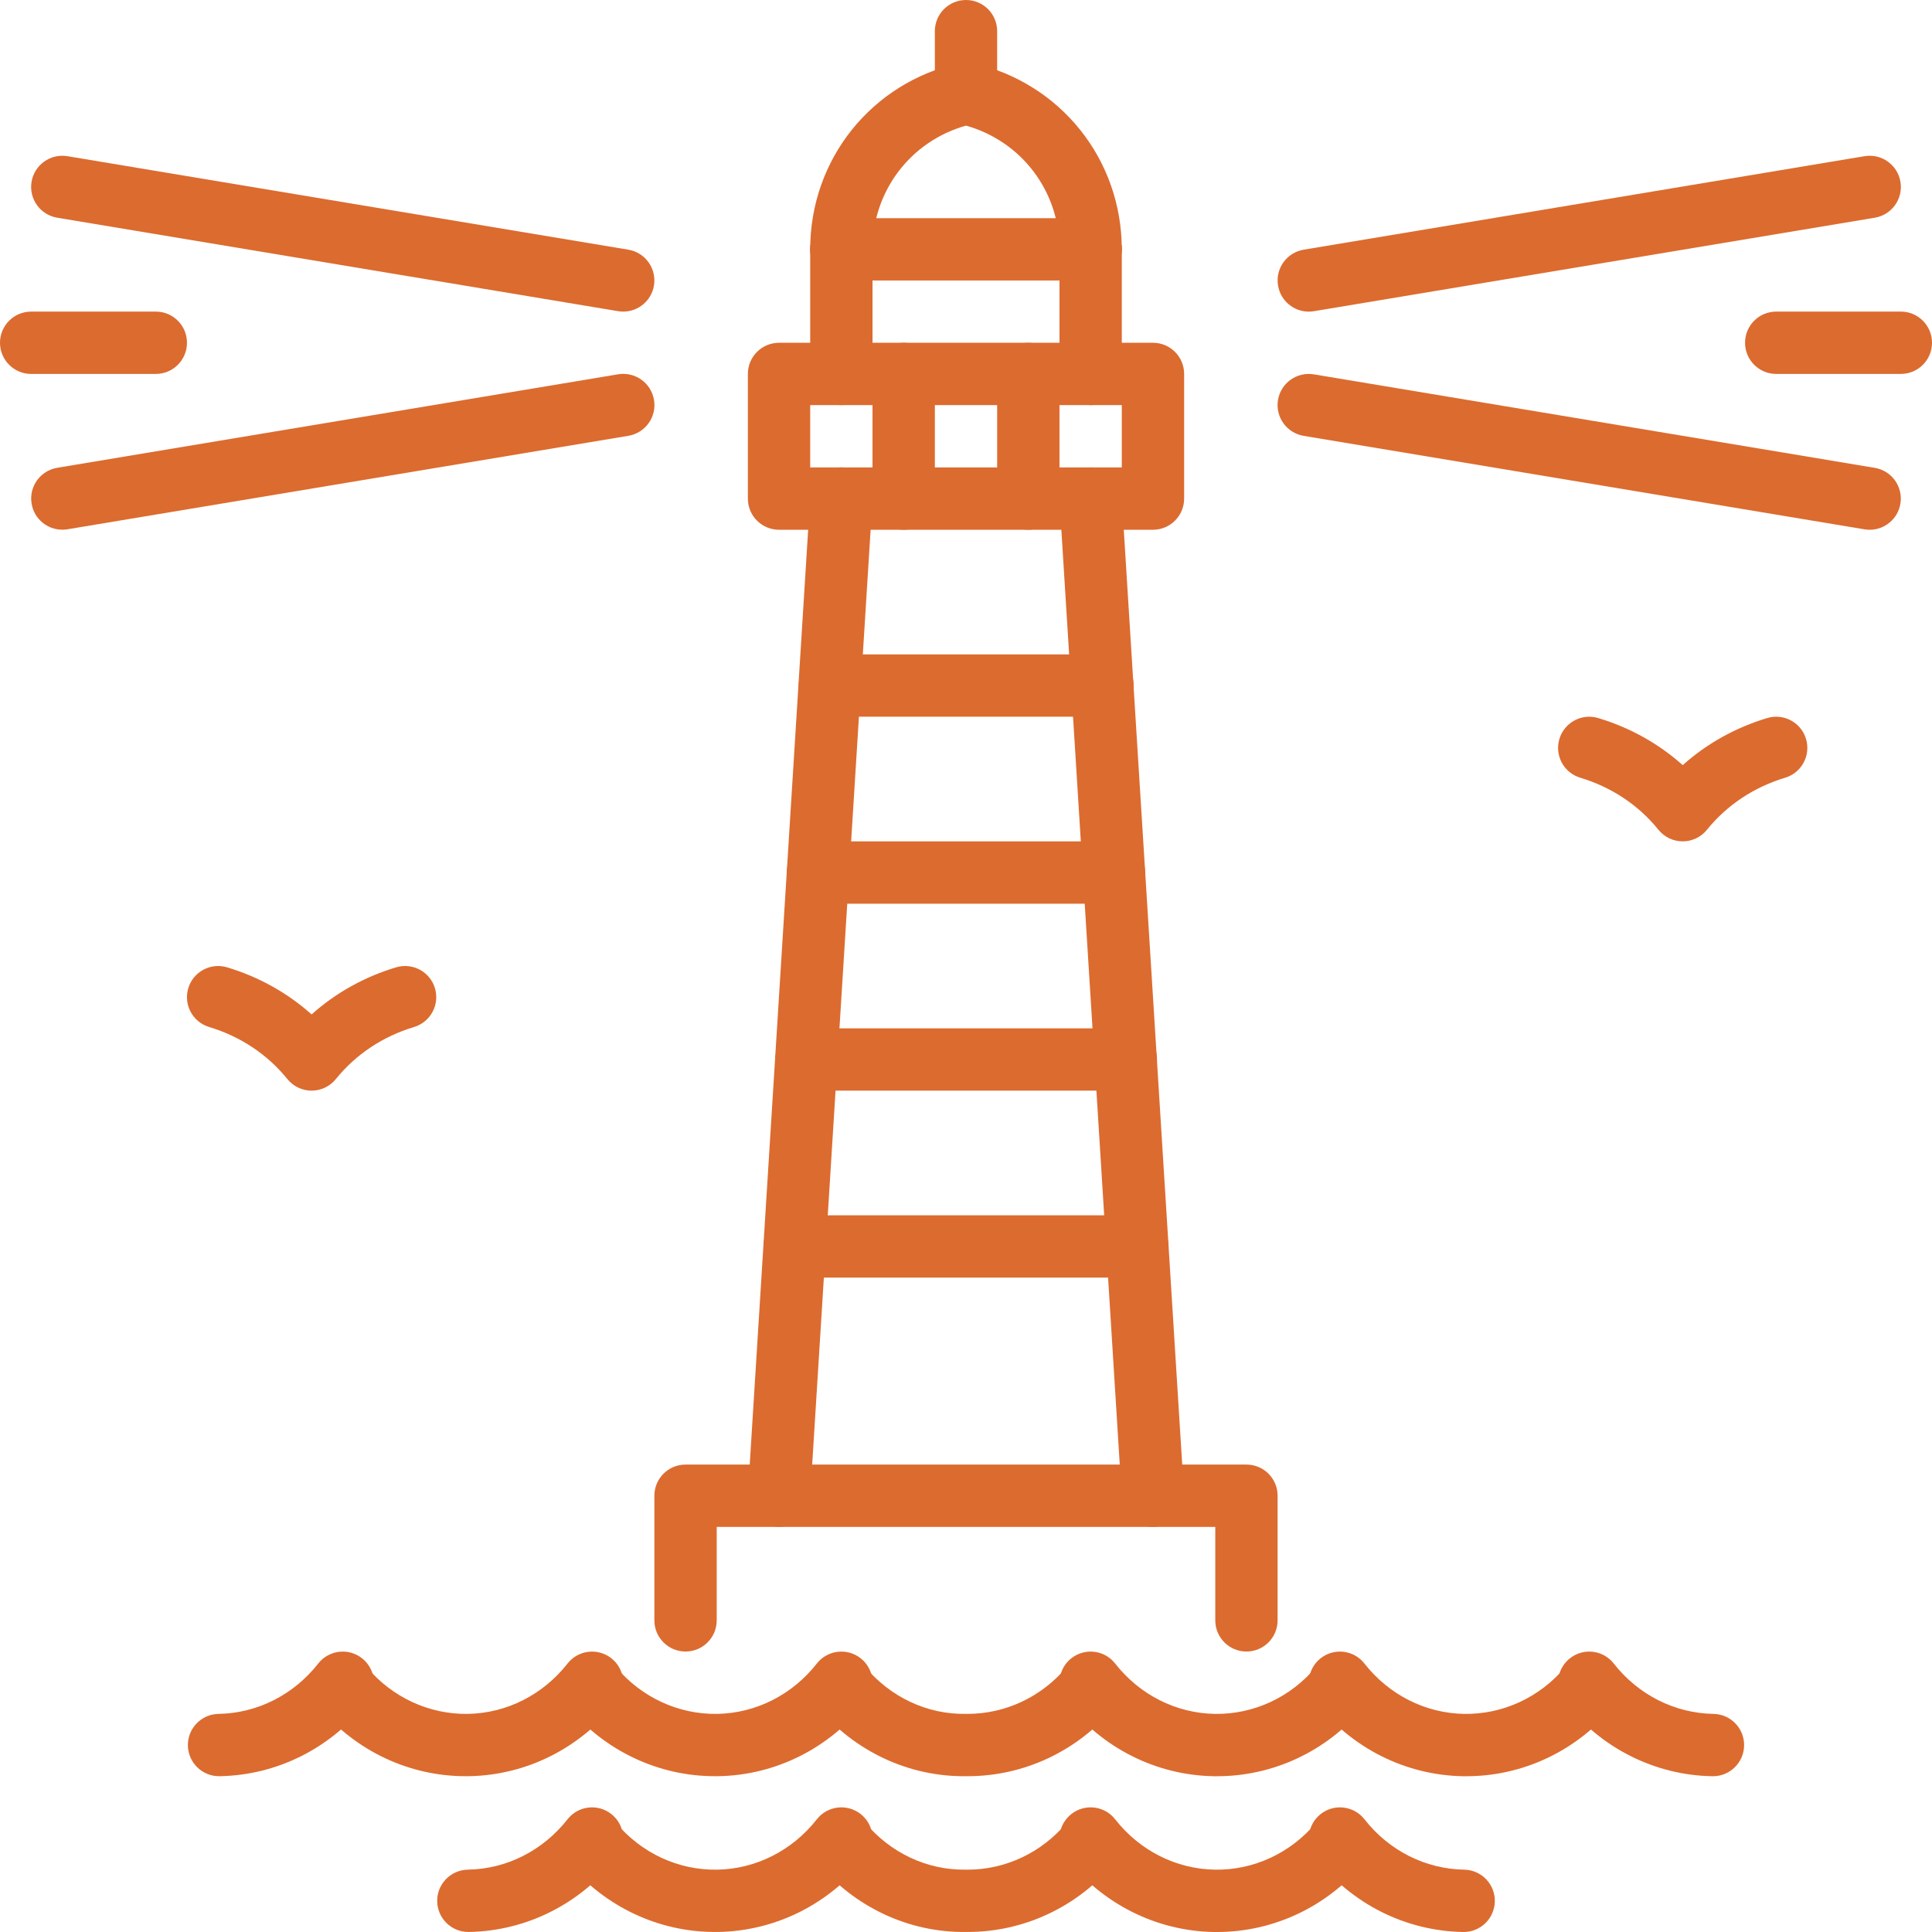 <?xml version="1.0" encoding="UTF-8"?>
<svg xmlns="http://www.w3.org/2000/svg" width="64" height="64" viewBox="0 0 64 64" fill="none">
  <path d="M36.129 9.291H27.871C27.301 9.291 26.839 8.829 26.839 8.259C26.839 7.689 27.301 7.227 27.871 7.227H36.129C36.7 7.227 37.161 7.689 37.161 8.259C37.161 8.829 36.7 9.291 36.129 9.291Z" fill="#DC6B2F"></path>
  <path d="M38.194 17.549H25.807C25.236 17.549 24.774 17.087 24.774 16.517V12.388C24.774 11.817 25.236 11.355 25.807 11.355H38.194C38.764 11.355 39.226 11.817 39.226 12.388V16.517C39.226 17.087 38.764 17.549 38.194 17.549ZM26.839 15.485H37.161V13.42H26.839V15.485Z" fill="#DC6B2F"></path>
  <path d="M29.936 17.549C29.365 17.549 28.903 17.087 28.903 16.517V12.388C28.903 11.817 29.365 11.355 29.936 11.355C30.506 11.355 30.968 11.817 30.968 12.388V16.517C30.968 17.087 30.506 17.549 29.936 17.549Z" fill="#DC6B2F"></path>
  <path d="M34.065 17.549C33.494 17.549 33.032 17.087 33.032 16.517V12.388C33.032 11.817 33.494 11.355 34.065 11.355C34.635 11.355 35.097 11.817 35.097 12.388V16.517C35.097 17.087 34.635 17.549 34.065 17.549Z" fill="#DC6B2F"></path>
  <path d="M36.129 13.42C35.559 13.42 35.097 12.958 35.097 12.388V8.259C35.097 7.689 35.559 7.227 36.129 7.227C36.699 7.227 37.161 7.689 37.161 8.259V12.388C37.161 12.958 36.699 13.42 36.129 13.42Z" fill="#DC6B2F"></path>
  <path d="M27.871 13.42C27.301 13.42 26.839 12.958 26.839 12.388V8.259C26.839 7.689 27.301 7.227 27.871 7.227C28.441 7.227 28.903 7.689 28.903 8.259V12.388C28.903 12.958 28.441 13.42 27.871 13.42Z" fill="#DC6B2F"></path>
  <path d="M32 4.129C31.43 4.129 30.968 3.667 30.968 3.097V1.032C30.968 0.462 31.43 0 32 0C32.57 0 33.032 0.462 33.032 1.032V3.097C33.032 3.667 32.57 4.129 32 4.129Z" fill="#DC6B2F"></path>
  <path d="M36.129 9.29C35.559 9.29 35.097 8.828 35.097 8.257C35.097 6.33 33.835 4.678 32 4.161C30.165 4.678 28.903 6.33 28.903 8.257C28.903 8.828 28.441 9.29 27.871 9.29C27.301 9.29 26.839 8.828 26.839 8.257C26.839 5.279 28.869 2.743 31.773 2.09C31.923 2.056 32.078 2.056 32.226 2.09C35.132 2.744 37.16 5.281 37.16 8.257C37.16 8.828 36.698 9.29 36.128 9.29H36.129Z" fill="#DC6B2F"></path>
  <path d="M32.057 58.839C32.037 58.839 32.019 58.839 32 58.839C30.107 58.861 28.316 58.021 27.08 56.547C26.713 56.111 26.77 55.46 27.208 55.093C27.645 54.727 28.295 54.783 28.662 55.221C29.502 56.222 30.713 56.795 31.988 56.774H32.01C32.026 56.774 32.041 56.774 32.055 56.774C33.313 56.774 34.507 56.209 35.337 55.221C35.703 54.783 36.355 54.727 36.791 55.093C37.228 55.46 37.285 56.11 36.919 56.547C35.694 58.007 33.925 58.839 32.055 58.839H32.057Z" fill="#DC6B2F"></path>
  <path d="M40.315 58.84C40.28 58.84 40.244 58.84 40.209 58.84C38.299 58.806 36.516 57.911 35.316 56.38C34.964 55.931 35.042 55.283 35.492 54.931C35.941 54.579 36.59 54.658 36.941 55.107C37.755 56.145 38.959 56.753 40.244 56.775C41.524 56.794 42.748 56.231 43.595 55.221C43.961 54.784 44.613 54.727 45.049 55.094C45.485 55.46 45.543 56.112 45.177 56.548C43.951 58.009 42.184 58.84 40.315 58.84Z" fill="#DC6B2F"></path>
  <path d="M23.685 58.839C21.814 58.839 20.048 58.008 18.822 56.547C18.456 56.111 18.512 55.46 18.95 55.093C19.386 54.727 20.038 54.784 20.404 55.221C21.25 56.23 22.474 56.794 23.756 56.775C25.04 56.753 26.245 56.144 27.059 55.106C27.412 54.657 28.061 54.58 28.509 54.931C28.958 55.283 29.035 55.932 28.684 56.38C27.484 57.909 25.701 58.806 23.792 58.839C23.758 58.839 23.721 58.839 23.687 58.839H23.685Z" fill="#DC6B2F"></path>
  <path d="M48.573 58.84C48.538 58.84 48.502 58.84 48.467 58.84C46.557 58.806 44.774 57.911 43.574 56.38C43.222 55.931 43.301 55.283 43.75 54.931C44.199 54.579 44.848 54.658 45.199 55.107C46.013 56.145 47.217 56.753 48.502 56.775C49.783 56.794 51.007 56.231 51.853 55.221C52.219 54.784 52.871 54.727 53.307 55.094C53.743 55.46 53.801 56.112 53.435 56.548C52.209 58.009 50.443 58.84 48.573 58.84Z" fill="#DC6B2F"></path>
  <path d="M15.427 58.839C13.556 58.839 11.79 58.008 10.564 56.547C10.197 56.111 10.254 55.46 10.692 55.093C11.128 54.727 11.779 54.784 12.146 55.221C12.992 56.23 14.217 56.794 15.498 56.775C16.782 56.753 17.987 56.144 18.801 55.106C19.154 54.657 19.802 54.58 20.25 54.931C20.699 55.283 20.777 55.932 20.426 56.38C19.226 57.909 17.442 58.806 15.534 58.839C15.499 58.839 15.463 58.839 15.428 58.839H15.427Z" fill="#DC6B2F"></path>
  <path d="M32.057 63.999C32.037 63.999 32.019 63.999 32 63.999C30.107 64.022 28.316 63.181 27.08 61.708C26.713 61.271 26.77 60.62 27.208 60.253C27.645 59.887 28.295 59.944 28.662 60.381C29.502 61.382 30.713 61.954 31.988 61.935H32.01C32.026 61.935 32.041 61.935 32.055 61.935C33.313 61.935 34.507 61.369 35.337 60.381C35.703 59.944 36.355 59.887 36.791 60.253C37.228 60.62 37.285 61.27 36.919 61.708C35.694 63.167 33.925 63.999 32.055 63.999H32.057Z" fill="#DC6B2F"></path>
  <path d="M40.315 64C40.28 64 40.244 64 40.209 64C38.299 63.966 36.516 63.071 35.316 61.54C34.964 61.091 35.042 60.444 35.492 60.091C35.941 59.739 36.59 59.818 36.941 60.267C37.755 61.306 38.959 61.913 40.244 61.935C41.524 61.957 42.748 61.391 43.595 60.382C43.961 59.944 44.613 59.888 45.049 60.254C45.485 60.62 45.543 61.272 45.177 61.708C43.951 63.169 42.184 64 40.315 64Z" fill="#DC6B2F"></path>
  <path d="M23.685 63.999C21.814 63.999 20.048 63.168 18.822 61.708C18.456 61.272 18.512 60.62 18.95 60.253C19.386 59.887 20.038 59.944 20.404 60.381C21.25 61.39 22.474 61.957 23.756 61.935C25.04 61.913 26.245 61.304 27.059 60.266C27.412 59.817 28.061 59.74 28.509 60.091C28.958 60.443 29.035 61.092 28.684 61.54C27.484 63.069 25.701 63.966 23.792 63.999C23.758 63.999 23.721 63.999 23.687 63.999H23.685Z" fill="#DC6B2F"></path>
  <path d="M48.485 64C48.485 64 48.474 64 48.467 64C46.558 63.966 44.776 63.071 43.576 61.54C43.224 61.091 43.302 60.444 43.751 60.091C44.2 59.739 44.849 59.818 45.2 60.267C46.014 61.306 47.218 61.913 48.504 61.935C49.074 61.946 49.528 62.415 49.518 62.986C49.507 63.549 49.048 64 48.485 64Z" fill="#DC6B2F"></path>
  <path d="M15.515 63.999C14.954 63.999 14.493 63.549 14.483 62.985C14.472 62.415 14.927 61.945 15.497 61.935C16.782 61.913 17.986 61.304 18.8 60.266C19.152 59.817 19.801 59.74 20.249 60.091C20.698 60.443 20.776 61.092 20.424 61.54C19.224 63.069 17.441 63.966 15.533 63.999C15.527 63.999 15.521 63.999 15.515 63.999Z" fill="#DC6B2F"></path>
  <path d="M56.743 58.84C56.743 58.84 56.732 58.84 56.725 58.84C54.816 58.806 53.034 57.911 51.834 56.38C51.481 55.931 51.56 55.283 52.009 54.931C52.458 54.579 53.107 54.658 53.458 55.107C54.272 56.145 55.476 56.753 56.761 56.775C57.332 56.785 57.786 57.255 57.776 57.825C57.765 58.389 57.306 58.84 56.743 58.84Z" fill="#DC6B2F"></path>
  <path d="M7.257 58.839C6.695 58.839 6.235 58.389 6.224 57.825C6.214 57.255 6.668 56.785 7.238 56.775C8.524 56.753 9.728 56.144 10.542 55.106C10.894 54.657 11.543 54.58 11.991 54.931C12.44 55.283 12.517 55.932 12.166 56.38C10.966 57.909 9.183 58.806 7.275 58.839C7.268 58.839 7.263 58.839 7.257 58.839Z" fill="#DC6B2F"></path>
  <path d="M41.29 54.709C40.72 54.709 40.258 54.247 40.258 53.677V50.58H23.742V53.677C23.742 54.247 23.28 54.709 22.709 54.709C22.139 54.709 21.677 54.247 21.677 53.677V49.548C21.677 48.978 22.139 48.516 22.709 48.516H41.29C41.861 48.516 42.322 48.978 42.322 49.548V53.677C42.322 54.247 41.861 54.709 41.29 54.709Z" fill="#DC6B2F"></path>
  <path d="M38.192 50.581C37.651 50.581 37.197 50.16 37.162 49.613L35.098 16.581C35.062 16.012 35.495 15.521 36.064 15.486C36.633 15.45 37.124 15.884 37.158 16.453L39.223 49.485C39.259 50.054 38.825 50.544 38.257 50.579C38.235 50.581 38.213 50.582 38.191 50.582L38.192 50.581Z" fill="#DC6B2F"></path>
  <path d="M25.808 50.58C25.786 50.58 25.764 50.58 25.742 50.577C25.173 50.541 24.741 50.052 24.775 49.483L26.84 16.451C26.876 15.882 27.366 15.448 27.934 15.485C28.503 15.521 28.935 16.01 28.901 16.579L26.836 49.611C26.801 50.158 26.347 50.579 25.806 50.579L25.808 50.58Z" fill="#DC6B2F"></path>
  <path d="M36.522 23.742H27.489C26.919 23.742 26.457 23.28 26.457 22.71C26.457 22.14 26.919 21.678 27.489 21.678H36.522C37.092 21.678 37.554 22.14 37.554 22.71C37.554 23.28 37.092 23.742 36.522 23.742Z" fill="#DC6B2F"></path>
  <path d="M36.903 29.936H27.097C26.526 29.936 26.064 29.474 26.064 28.903C26.064 28.333 26.526 27.871 27.097 27.871H36.903C37.474 27.871 37.935 28.333 37.935 28.903C37.935 29.474 37.474 29.936 36.903 29.936Z" fill="#DC6B2F"></path>
  <path d="M37.295 36.129H26.715C26.145 36.129 25.683 35.667 25.683 35.097C25.683 34.526 26.145 34.065 26.715 34.065H37.295C37.866 34.065 38.328 34.526 38.328 35.097C38.328 35.667 37.866 36.129 37.295 36.129Z" fill="#DC6B2F"></path>
  <path d="M37.678 42.322H26.323C25.753 42.322 25.291 41.86 25.291 41.29C25.291 40.72 25.753 40.258 26.323 40.258H37.678C38.248 40.258 38.71 40.72 38.71 41.29C38.71 41.86 38.248 42.322 37.678 42.322Z" fill="#DC6B2F"></path>
  <path d="M43.353 10.323C42.858 10.323 42.42 9.965 42.337 9.46C42.242 8.897 42.623 8.365 43.186 8.271L61.766 5.174C62.329 5.08 62.861 5.461 62.955 6.024C63.049 6.586 62.668 7.118 62.106 7.212L43.525 10.309C43.467 10.318 43.41 10.323 43.353 10.323Z" fill="#DC6B2F"></path>
  <path d="M20.646 10.322C20.59 10.322 20.533 10.317 20.475 10.308L1.894 7.212C1.332 7.117 0.952 6.586 1.045 6.023C1.139 5.461 1.671 5.081 2.234 5.174L20.814 8.271C21.377 8.365 21.756 8.897 21.663 9.459C21.579 9.964 21.142 10.322 20.646 10.322Z" fill="#DC6B2F"></path>
  <path d="M61.937 17.549C61.88 17.549 61.823 17.544 61.765 17.535L43.184 14.438C42.622 14.344 42.242 13.812 42.335 13.25C42.429 12.687 42.961 12.308 43.524 12.401L62.104 15.498C62.667 15.592 63.046 16.123 62.953 16.686C62.87 17.19 62.432 17.549 61.937 17.549Z" fill="#DC6B2F"></path>
  <path d="M2.063 17.547C1.568 17.547 1.13 17.19 1.047 16.684C0.952 16.122 1.333 15.59 1.896 15.496L20.476 12.399C21.039 12.305 21.57 12.685 21.665 13.248C21.759 13.811 21.378 14.342 20.816 14.437L2.235 17.533C2.177 17.542 2.12 17.547 2.063 17.547Z" fill="#DC6B2F"></path>
  <path d="M62.968 12.387H58.839C58.269 12.387 57.807 11.925 57.807 11.354C57.807 10.784 58.269 10.322 58.839 10.322H62.968C63.538 10.322 64 10.784 64 11.354C64 11.925 63.538 12.387 62.968 12.387Z" fill="#DC6B2F"></path>
  <path d="M5.161 12.387H1.032C0.462 12.387 0 11.925 0 11.354C0 10.784 0.462 10.322 1.032 10.322H5.161C5.732 10.322 6.194 10.784 6.194 11.354C6.194 11.925 5.732 12.387 5.161 12.387Z" fill="#DC6B2F"></path>
  <path d="M55.742 27.871C55.429 27.871 55.135 27.731 54.939 27.488C54.279 26.67 53.382 26.074 52.348 25.763C51.802 25.599 51.493 25.023 51.657 24.478C51.821 23.932 52.397 23.622 52.942 23.786C53.995 24.102 54.946 24.634 55.742 25.346C56.538 24.634 57.489 24.102 58.542 23.786C59.088 23.622 59.663 23.932 59.827 24.478C59.991 25.023 59.681 25.599 59.135 25.763C58.102 26.074 57.205 26.67 56.544 27.488C56.348 27.731 56.053 27.871 55.742 27.871Z" fill="#DC6B2F"></path>
  <path d="M10.322 36.129C10.01 36.129 9.716 35.988 9.52 35.746C8.859 34.928 7.962 34.332 6.929 34.021C6.383 33.857 6.073 33.281 6.237 32.736C6.401 32.19 6.977 31.88 7.522 32.044C8.575 32.36 9.525 32.892 10.322 33.604C11.118 32.892 12.069 32.36 13.122 32.044C13.668 31.88 14.244 32.19 14.408 32.736C14.571 33.281 14.262 33.857 13.716 34.021C12.681 34.332 11.786 34.928 11.125 35.746C10.929 35.988 10.633 36.129 10.322 36.129Z" fill="#DC6B2F"></path>
</svg>
